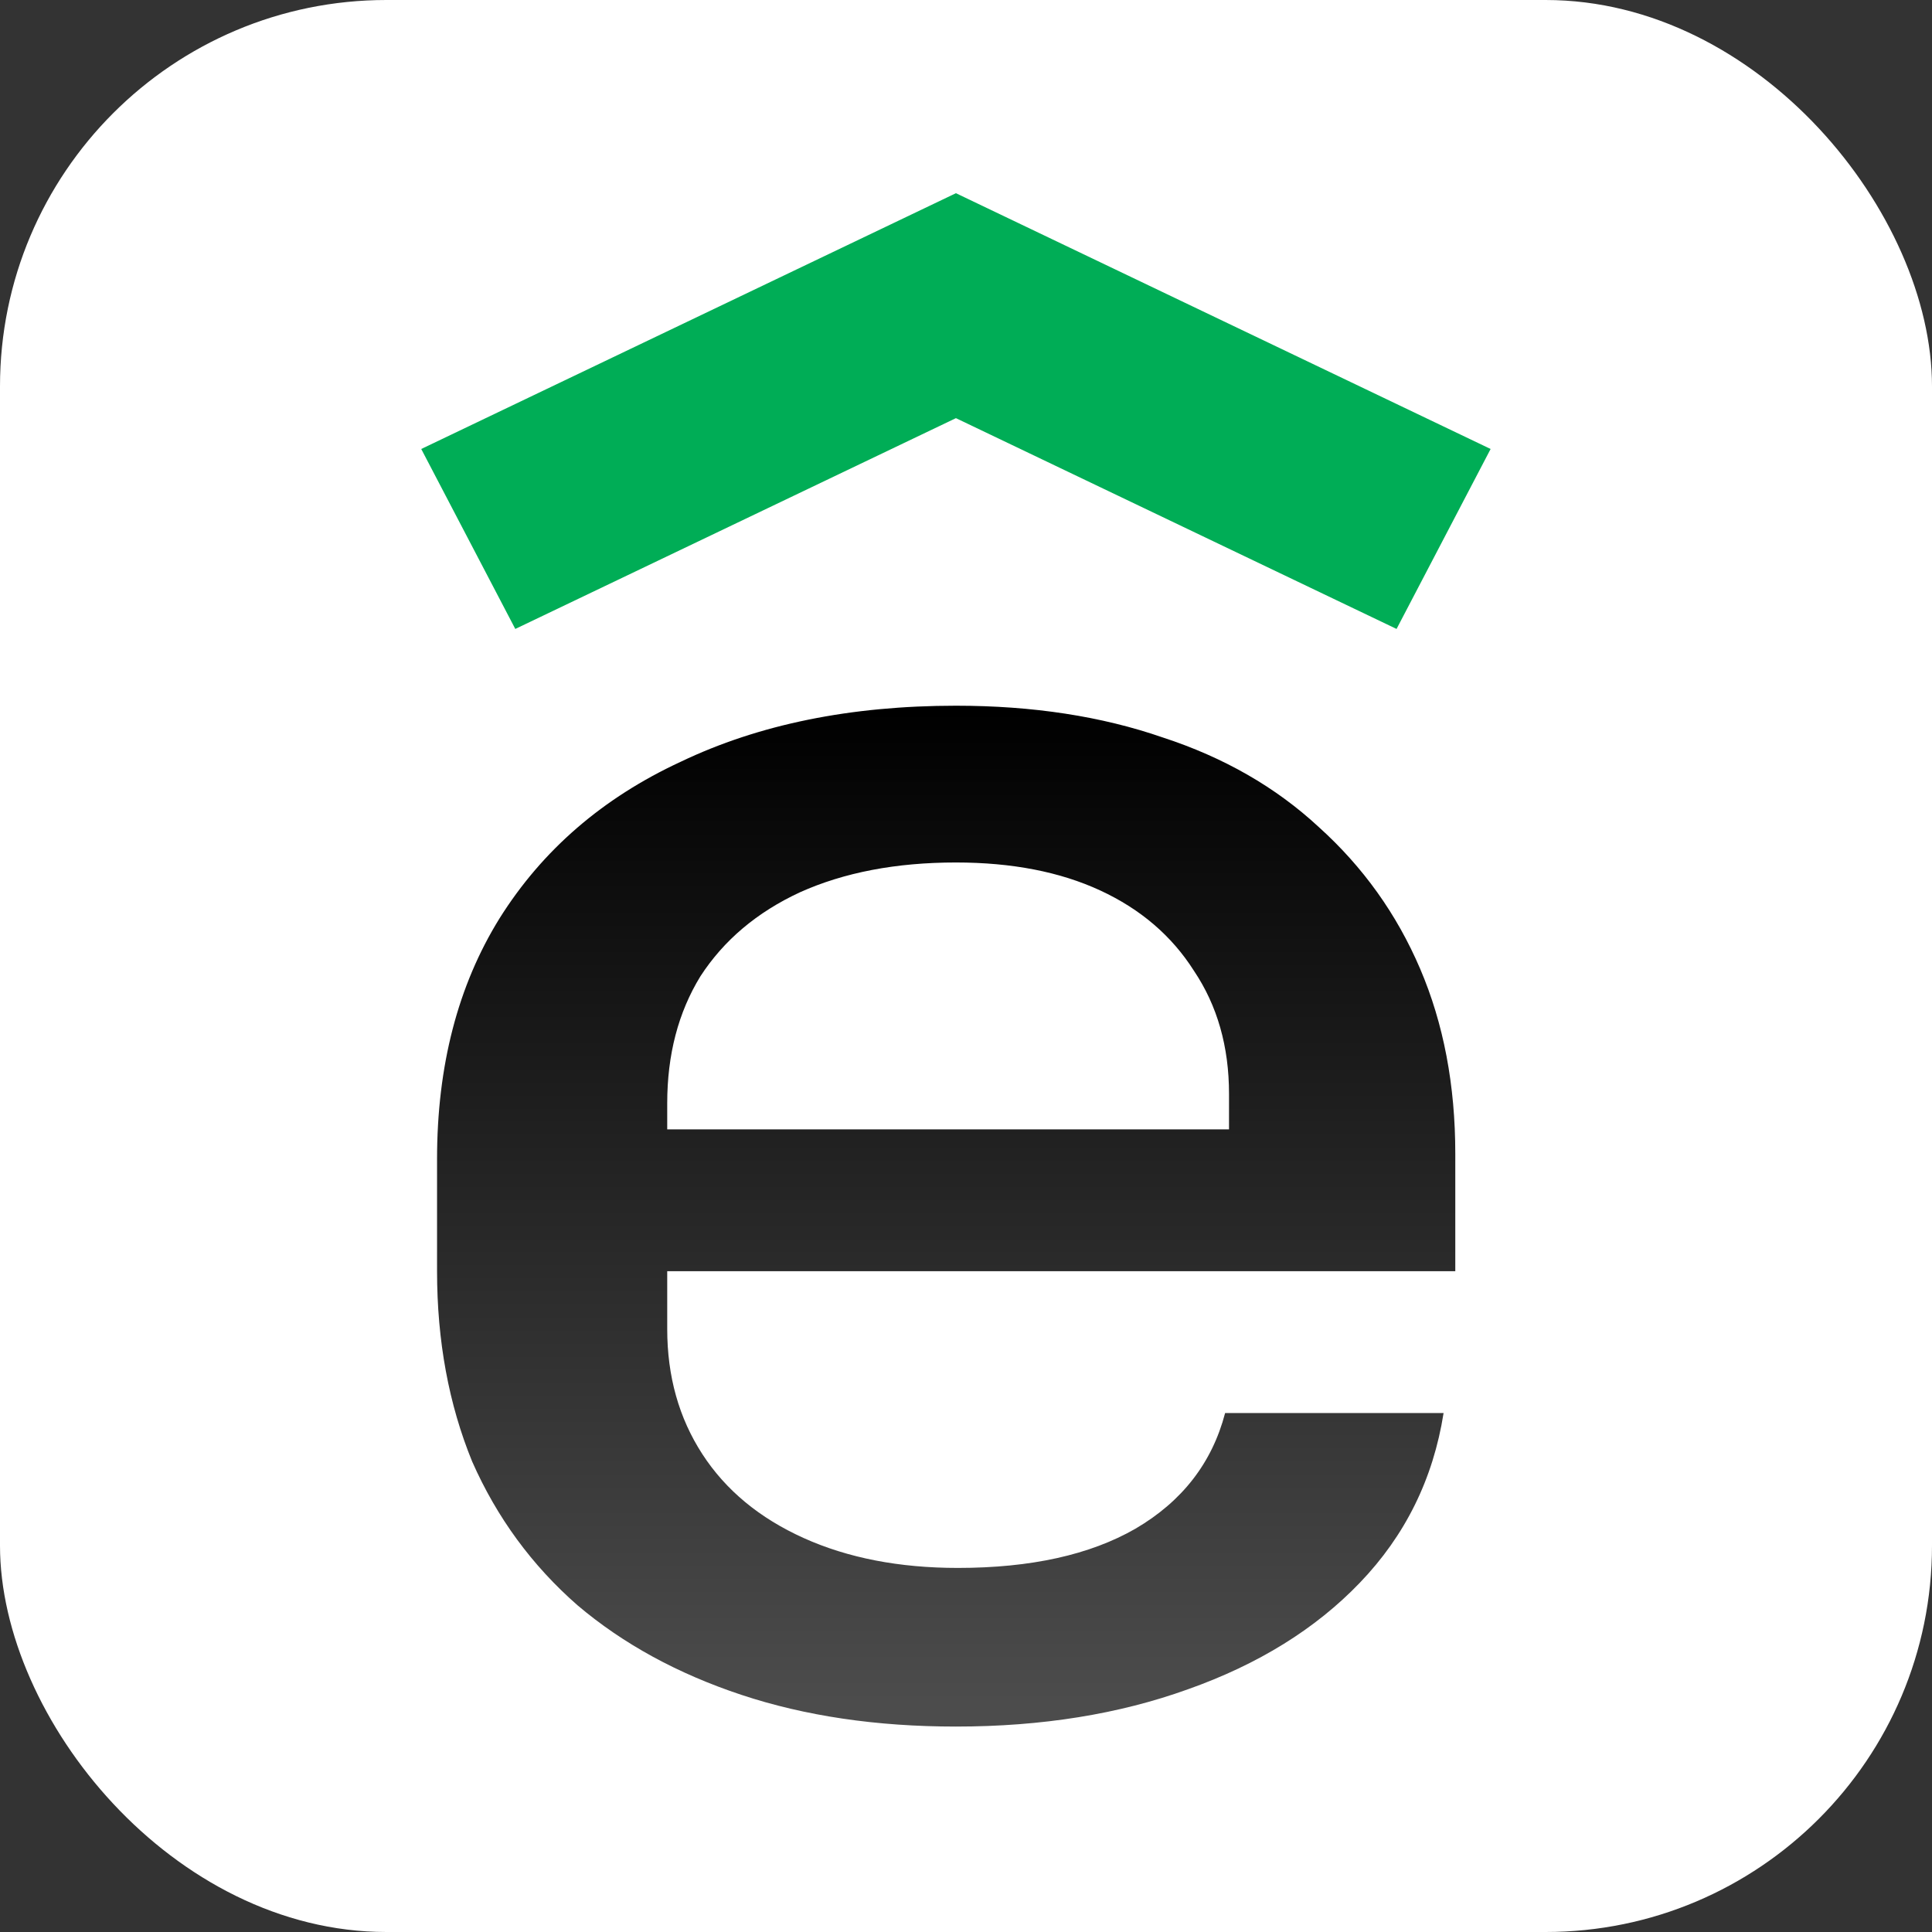 <svg xmlns="http://www.w3.org/2000/svg" version="1.1" xmlns:xlink="http://www.w3.org/1999/xlink" xmlns:svgjs="http://svgjs.dev/svgjs" width="1000" height="1000"><rect width="100%" height="100%" fill="#333333" stroke="none"/><g clip-path="url(#SvgjsClipPath1056)"><rect width="1000" height="1000" fill="#ffffff"></rect><g transform="matrix(13.115,0,0,13.115,218.033,100)"><svg xmlns="http://www.w3.org/2000/svg" version="1.1" xmlns:xlink="http://www.w3.org/1999/xlink" xmlns:svgjs="http://svgjs.dev/svgjs" width="43" height="61"><svg width="43" height="61" viewBox="0 0 43 61" fill="none" xmlns="http://www.w3.org/2000/svg">
<path fill-rule="evenodd" clip-rule="evenodd" d="M42.204 10.095L21.102 0L0 10.095L3.712 17.197L21.102 8.878L38.492 17.197L42.204 10.095Z" fill="#00AD56"></path>
<path fill-rule="evenodd" clip-rule="evenodd" d="M21.102 60.516C17.971 60.516 15.148 60.099 12.634 59.264C10.119 58.429 7.963 57.251 6.167 55.729C4.371 54.157 2.985 52.267 2.01 50.057C1.086 47.798 0.624 45.294 0.624 42.544V38.125C0.624 34.442 1.445 31.275 3.088 28.623C4.781 25.923 7.168 23.86 10.247 22.436C13.326 20.963 16.945 20.227 21.102 20.227C24.13 20.227 26.85 20.644 29.262 21.479C31.674 22.265 33.727 23.443 35.421 25.014C37.166 26.586 38.5 28.451 39.424 30.612C40.348 32.773 40.81 35.203 40.81 37.904V42.544H9.708V44.828C9.708 46.694 10.17 48.339 11.094 49.763C12.018 51.187 13.352 52.291 15.097 53.077C16.842 53.863 18.869 54.255 21.179 54.255C24.053 54.255 26.388 53.74 28.184 52.709C30.032 51.628 31.212 50.106 31.726 48.142H40.348C39.937 50.745 38.834 52.979 37.038 54.845C35.293 56.662 33.034 58.061 30.263 59.043C27.543 60.025 24.489 60.516 21.102 60.516ZM9.708 35.915V36.947H31.88V35.547C31.88 33.681 31.418 32.061 30.494 30.686C29.621 29.311 28.39 28.255 26.799 27.519C25.208 26.782 23.309 26.414 21.102 26.414C18.741 26.414 16.688 26.807 14.943 27.592C13.249 28.378 11.941 29.483 11.017 30.907C10.144 32.331 9.708 34 9.708 35.915Z" fill="url(#paint0_linear_33_897)"></path>
<defs>
<linearGradient id="paint0_linear_33_897" x1="150.986" y1="20.408" x2="150.986" y2="59.834" gradientUnits="userSpaceOnUse">
<stop></stop>
<stop offset="1" stop-opacity="0.7"></stop>
</linearGradient>
<clipPath id="SvgjsClipPath1056"><rect width="1000" height="1000" x="0" y="0" rx="200" ry="200"></rect></clipPath></defs>
</svg></svg></g></g></svg>